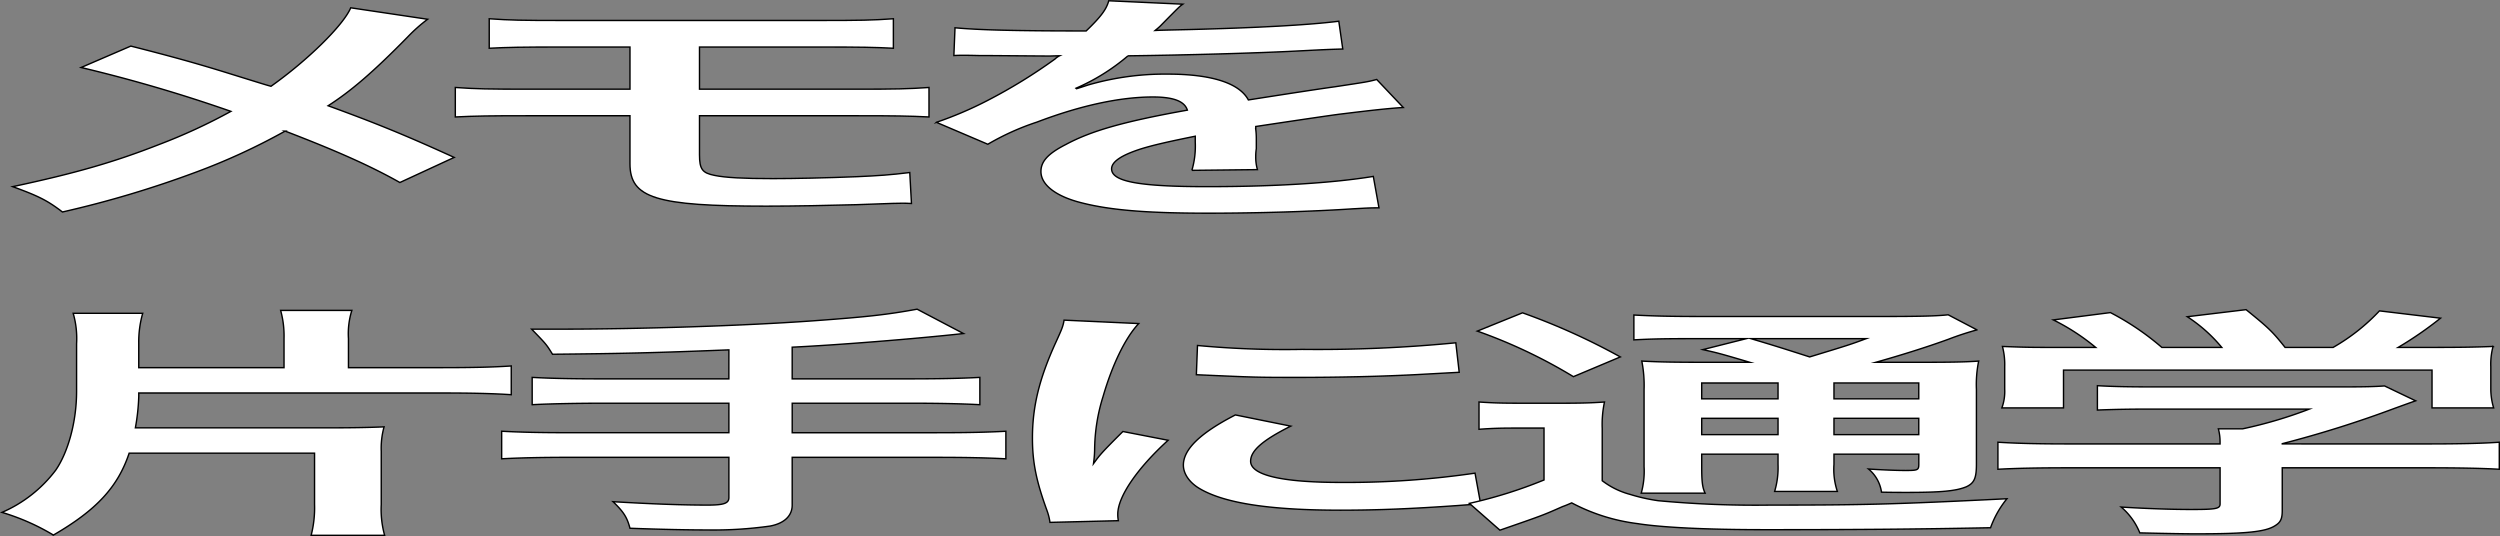 <svg id="グループ_326697" data-name="グループ 326697" xmlns="http://www.w3.org/2000/svg" xmlns:xlink="http://www.w3.org/1999/xlink" width="472.011" height="101.201" viewBox="0 0 472.011 101.201">
  <rect x="0" y="0" width="472.011" height="101.201" fill="#808080" stroke="none"/>
  <defs>
    <clipPath id="clip-path">
      <rect id="長方形_124502" data-name="長方形 124502" width="472.011" height="101.201" transform="translate(0 0)" fill="none"/>
    </clipPath>
  </defs>
  <g id="グループ_326697-2" data-name="グループ 326697" clip-path="url(#clip-path)">
    <path id="パス_13542" data-name="パス 13542" d="M80.733,3.635A30.543,30.543,0,0,0,77,6.948C70.275,13.8,66.113,17.3,61.951,19.967c8.964,3.266,14.513,5.521,23.8,9.753L75.5,34.458c-5.549-3.128-11.953-5.98-21.665-9.707a119.9,119.9,0,0,1-16.648,7.683,197.01,197.01,0,0,1-25.4,7.591C8.911,37.817,7.2,36.989,2.4,35.241c11.847-2.531,19.21-4.647,27.641-7.959a106.974,106.974,0,0,0,13.553-6.257,283.8,283.8,0,0,0-28.28-8.281L24.7,8.7c7.791,1.978,12.38,3.266,17.609,4.876,8,2.484,8,2.484,8.857,2.714C58,11.456,64.832,4.785,66.219,1.473Z" fill="#fff"/>
    <path id="パス_13543" data-name="パス 13543" d="M80.733,3.635A30.543,30.543,0,0,0,77,6.948C70.275,13.8,66.113,17.3,61.951,19.967c8.964,3.266,14.513,5.521,23.8,9.753L75.5,34.458c-5.549-3.128-11.953-5.98-21.665-9.707a119.9,119.9,0,0,1-16.648,7.683,197.01,197.01,0,0,1-25.4,7.591C8.911,37.817,7.2,36.989,2.4,35.241c11.847-2.531,19.21-4.647,27.641-7.959a106.974,106.974,0,0,0,13.553-6.257,283.8,283.8,0,0,0-28.28-8.281L24.7,8.7c7.791,1.978,12.38,3.266,17.609,4.876,8,2.484,8,2.484,8.857,2.714C58,11.456,64.832,4.785,66.219,1.473Z" fill="none" stroke="#000" stroke-miterlimit="10" stroke-width="0.268"/>
    <path id="パス_13544" data-name="パス 13544" d="M99.412,21.853c-6.936,0-9.711.046-13.446.23V16.517c3.948.275,6.3.322,13.66.322h19.316V8.88H105.923c-7.685,0-9.925.046-13.554.23V3.543c3.949.276,6.189.322,13.768.322H154.8c7.683,0,9.924-.046,13.873-.322V9.11c-3.629-.184-5.869-.23-13.66-.23H132.068v7.959h29.669c7.257,0,9.712-.047,13.66-.322v5.566c-3.735-.184-6.509-.23-13.446-.23H132.068v7.361c0,2.76.534,3.45,2.883,3.91,2.027.414,5.336.6,10.992.6,3.842,0,10.352-.138,15.9-.368,4.055-.184,6.189-.322,9.925-.782l.32,5.843c-.747-.046-1.388-.046-1.814-.046-.961,0-.961,0-8.644.276-4.7.138-11.846.276-16.969.276-20.811,0-25.72-1.518-25.72-8.005V21.853Z" fill="#fff"/>
    <path id="パス_13545" data-name="パス 13545" d="M99.412,21.853c-6.936,0-9.711.046-13.446.23V16.517c3.948.275,6.3.322,13.66.322h19.316V8.88H105.923c-7.685,0-9.925.046-13.554.23V3.543c3.949.276,6.189.322,13.768.322H154.8c7.683,0,9.924-.046,13.873-.322V9.11c-3.629-.184-5.869-.23-13.66-.23H132.068v7.959h29.669c7.257,0,9.712-.047,13.66-.322v5.566c-3.735-.184-6.509-.23-13.446-.23H132.068v7.361c0,2.76.534,3.45,2.883,3.91,2.027.414,5.336.6,10.992.6,3.842,0,10.352-.138,15.9-.368,4.055-.184,6.189-.322,9.925-.782l.32,5.843c-.747-.046-1.388-.046-1.814-.046-.961,0-.961,0-8.644.276-4.7.138-11.846.276-16.969.276-20.811,0-25.72-1.518-25.72-8.005V21.853Z" fill="none" stroke="#000" stroke-miterlimit="10" stroke-width="0.268"/>
    <path id="パス_13546" data-name="パス 13546" d="M180.31,5.245c4.376.414,11.206.6,24.76.6,2.881-2.76,3.842-4.14,4.268-5.7l13.981.644c-.641.46-.641.46-4.269,4.14-.534.506-.748.644-.961.828.854-.046.854-.046,6.724-.184,12.38-.322,22.091-.828,27.96-1.564l.747,5.245c-2.987.091-2.987.091-8.431.368-7.791.414-21.343.782-32.123.92a38.693,38.693,0,0,1-9.818,6.118l.107.092c.747-.23.747-.23,2.135-.69a52.037,52.037,0,0,1,15.047-2.07c8.324,0,13.554,1.7,15.262,4.877q12.324-1.932,16.328-2.485c5.762-.874,6.189-.92,7.9-1.38l5.017,5.291c-2.988.184-6.191.552-11.847,1.242q-2.241.276-16.008,2.346v.506a14.255,14.255,0,0,1,.108,1.841v1.84a9.755,9.755,0,0,0-.108,1.518,8.371,8.371,0,0,0,.321,2.438l-12.379.138a16.146,16.146,0,0,0,.639-5.336V25.717c-5.229,1.059-8,1.7-10.245,2.393-3.735,1.2-5.549,2.438-5.549,3.772,0,2.393,5.123,3.359,18.036,3.359,12.806,0,23.8-.691,31.376-1.933l1.066,5.935c-1.813,0-2.348.046-4.909.184-7.684.506-17.929.828-27.32.828-11.313,0-18.356-.552-23.8-1.932-4.909-1.2-7.791-3.4-7.791-5.935,0-1.886,1.28-3.358,4.7-5.106,4.8-2.577,10.885-4.325,22.944-6.487-.534-1.7-2.668-2.484-6.509-2.484-6.191,0-13.661,1.61-21.878,4.738a47.71,47.71,0,0,0-9.285,4.187l-9.711-4.141a70.511,70.511,0,0,0,9.6-4.094A100.087,100.087,0,0,0,199.2,11.134a3.165,3.165,0,0,1,.853-.6c-.428,0-1.814.046-1.814.046-1.708,0-11.1-.092-13.448-.092-2.027-.046-2.027-.046-2.988-.046-.32,0-.96,0-1.707.046Z" fill="#fff"/>
    <path id="パス_13547" data-name="パス 13547" d="M180.31,5.245c4.376.414,11.206.6,24.76.6,2.881-2.76,3.842-4.14,4.268-5.7l13.981.644c-.641.46-.641.46-4.269,4.14-.534.506-.748.644-.961.828.854-.046.854-.046,6.724-.184,12.38-.322,22.091-.828,27.96-1.564l.747,5.245c-2.987.091-2.987.091-8.431.368-7.791.414-21.343.782-32.123.92a38.693,38.693,0,0,1-9.818,6.118l.107.092c.747-.23.747-.23,2.135-.69a52.037,52.037,0,0,1,15.047-2.07c8.324,0,13.554,1.7,15.262,4.877q12.324-1.932,16.328-2.485c5.762-.874,6.189-.92,7.9-1.38l5.017,5.291c-2.988.184-6.191.552-11.847,1.242q-2.241.276-16.008,2.346v.506a14.255,14.255,0,0,1,.108,1.841v1.84a9.755,9.755,0,0,0-.108,1.518,8.371,8.371,0,0,0,.321,2.438l-12.379.138a16.146,16.146,0,0,0,.639-5.336V25.717c-5.229,1.059-8,1.7-10.245,2.393-3.735,1.2-5.549,2.438-5.549,3.772,0,2.393,5.123,3.359,18.036,3.359,12.806,0,23.8-.691,31.376-1.933l1.066,5.935c-1.813,0-2.348.046-4.909.184-7.684.506-17.929.828-27.32.828-11.313,0-18.356-.552-23.8-1.932-4.909-1.2-7.791-3.4-7.791-5.935,0-1.886,1.28-3.358,4.7-5.106,4.8-2.577,10.885-4.325,22.944-6.487-.534-1.7-2.668-2.484-6.509-2.484-6.191,0-13.661,1.61-21.878,4.738a47.71,47.71,0,0,0-9.285,4.187l-9.711-4.141a70.511,70.511,0,0,0,9.6-4.094A100.087,100.087,0,0,0,199.2,11.134a3.165,3.165,0,0,1,.853-.6c-.428,0-1.814.046-1.814.046-1.708,0-11.1-.092-13.448-.092-2.027-.046-2.027-.046-2.988-.046-.32,0-.96,0-1.707.046Z" fill="none" stroke="#000" stroke-miterlimit="10" stroke-width="0.268"/>
    <path id="パス_13548" data-name="パス 13548" d="M24.384,85.563c-2.135,6.395-6.19,10.765-14.3,15.458A42.29,42.29,0,0,0,.371,96.742,25.253,25.253,0,0,0,10.51,88.783c2.348-3.4,3.948-9.155,3.948-14.859V64.907a17.068,17.068,0,0,0-.64-5.751H26.945a19.519,19.519,0,0,0-.748,5.567v4.692H53.624V63.941a18.138,18.138,0,0,0-.639-5.337H66.431a14.688,14.688,0,0,0-.641,5.337v5.474H83.613c5.443,0,9.605-.092,12.914-.322v5.429C93,74.292,88.948,74.2,83.613,74.2H26.2v.644a40.493,40.493,0,0,1-.639,5.935H61.523c4.8,0,7.683-.047,10.992-.185a14.985,14.985,0,0,0-.534,4.6V95.27a18.214,18.214,0,0,0,.639,5.8H58.747a20.864,20.864,0,0,0,.641-5.843V85.563Z" fill="#fff"/>
    <path id="パス_13549" data-name="パス 13549" d="M24.384,85.563c-2.135,6.395-6.19,10.765-14.3,15.458A42.29,42.29,0,0,0,.371,96.742,25.253,25.253,0,0,0,10.51,88.783c2.348-3.4,3.948-9.155,3.948-14.859V64.907a17.068,17.068,0,0,0-.64-5.751H26.945a19.519,19.519,0,0,0-.748,5.567v4.692H53.624V63.941a18.138,18.138,0,0,0-.639-5.337H66.431a14.688,14.688,0,0,0-.641,5.337v5.474H83.613c5.443,0,9.605-.092,12.914-.322v5.429C93,74.292,88.948,74.2,83.613,74.2H26.2v.644a40.493,40.493,0,0,1-.639,5.935H61.523c4.8,0,7.683-.047,10.992-.185a14.985,14.985,0,0,0-.534,4.6V95.27a18.214,18.214,0,0,0,.639,5.8H58.747a20.864,20.864,0,0,0,.641-5.843V85.563Z" fill="none" stroke="#000" stroke-miterlimit="10" stroke-width="0.268"/>
    <path id="パス_13550" data-name="パス 13550" d="M137.617,66.057c-13.979.552-19.315.69-33.3.828C103.147,65,103.147,65,100.373,62.147H105.6c15.262,0,35-.644,47.811-1.565,10.139-.736,13.98-1.15,19.744-2.208l8.75,4.6c-9.178,1.012-23.691,2.162-32.336,2.576v5.981h22.092c6.082,0,9.818-.092,13.34-.277v5.153c-3.629-.184-7.684-.276-13.127-.276h-22.3V81.7h27.32c5.977,0,9.5-.092,13.02-.276v5.2c-3.734-.184-7.256-.276-13.02-.276H149.57v9.017c0,2.025-1.494,3.451-4.162,3.957a76.676,76.676,0,0,1-11.953.736c-3.2,0-8.43-.092-14.514-.322-.533-2.024-1.174-3.082-3.2-5.015,7.684.46,13.447.644,17.822.644,3.1,0,4.055-.322,4.055-1.426V86.345H107.843c-5.87,0-9.392.092-13.126.276v-5.2c3.521.184,7.043.276,13.126.276h29.774V76.132h-23.8c-4.7,0-9.712.092-13.34.276V71.255c3.522.185,7.15.277,13.234.277h23.9Z" fill="#fff"/>
    <path id="パス_13551" data-name="パス 13551" d="M137.617,66.057c-13.979.552-19.315.69-33.3.828C103.147,65,103.147,65,100.373,62.147H105.6c15.262,0,35-.644,47.811-1.565,10.139-.736,13.98-1.15,19.744-2.208l8.75,4.6c-9.178,1.012-23.691,2.162-32.336,2.576v5.981h22.092c6.082,0,9.818-.092,13.34-.277v5.153c-3.629-.184-7.684-.276-13.127-.276h-22.3V81.7h27.32c5.977,0,9.5-.092,13.02-.276v5.2c-3.734-.184-7.256-.276-13.02-.276H149.57v9.017c0,2.025-1.494,3.451-4.162,3.957a76.676,76.676,0,0,1-11.953.736c-3.2,0-8.43-.092-14.514-.322-.533-2.024-1.174-3.082-3.2-5.015,7.684.46,13.447.644,17.822.644,3.1,0,4.055-.322,4.055-1.426V86.345H107.843c-5.87,0-9.392.092-13.126.276v-5.2c3.521.184,7.043.276,13.126.276h29.774V76.132h-23.8c-4.7,0-9.712.092-13.34.276V71.255c3.522.185,7.15.277,13.234.277h23.9Z" fill="none" stroke="#000" stroke-miterlimit="10" stroke-width="0.268"/>
    <path id="パス_13552" data-name="パス 13552" d="M198.238,98.629a10.7,10.7,0,0,0-.534-2.162c-2.027-5.567-2.774-9.11-2.774-13.756,0-5.935,1.28-11.179,4.376-17.988,1.174-2.576,1.387-3.036,1.6-4.279l14.087.645c-2.561,2.714-5.015,7.866-6.723,13.755a34.276,34.276,0,0,0-1.6,10.167,22.822,22.822,0,0,1-.213,2.53c1.174-1.61,1.387-1.932,5.549-6.072l8.537,1.656c-5.869,5.337-9.5,10.673-9.5,13.94a6.261,6.261,0,0,0,.108,1.242ZM243.7,80.457c-5.337,2.668-7.577,4.646-7.577,6.625,0,2.622,5.869,4,16.968,4a167.439,167.439,0,0,0,25.4-1.748l1.068,5.842c-1.494.046-1.921.093-4.376.276-8.537.6-15.047.875-22.091.875-13.233,0-21.771-1.289-26.466-4-2.028-1.15-3.2-2.852-3.2-4.508,0-2.991,3.2-6.073,9.818-9.477ZM226.092,65.229a176.019,176.019,0,0,0,19.743.736,268.6,268.6,0,0,0,29.028-1.242l.64,5.567c-.853.046-2.454.137-7.577.414-6.83.368-14.94.552-22.838.552-7.79,0-7.9,0-19.21-.506Z" fill="#fff"/>
    <path id="パス_13553" data-name="パス 13553" d="M198.238,98.629a10.7,10.7,0,0,0-.534-2.162c-2.027-5.567-2.774-9.11-2.774-13.756,0-5.935,1.28-11.179,4.376-17.988,1.174-2.576,1.387-3.036,1.6-4.279l14.087.645c-2.561,2.714-5.015,7.866-6.723,13.755a34.276,34.276,0,0,0-1.6,10.167,22.822,22.822,0,0,1-.213,2.53c1.174-1.61,1.387-1.932,5.549-6.072l8.537,1.656c-5.869,5.337-9.5,10.673-9.5,13.94a6.261,6.261,0,0,0,.108,1.242ZM243.7,80.457c-5.337,2.668-7.577,4.646-7.577,6.625,0,2.622,5.869,4,16.968,4a167.439,167.439,0,0,0,25.4-1.748l1.068,5.842c-1.494.046-1.921.093-4.376.276-8.537.6-15.047.875-22.091.875-13.233,0-21.771-1.289-26.466-4-2.028-1.15-3.2-2.852-3.2-4.508,0-2.991,3.2-6.073,9.818-9.477ZM226.092,65.229a176.019,176.019,0,0,0,19.743.736,268.6,268.6,0,0,0,29.028-1.242l.64,5.567c-.853.046-2.454.137-7.577.414-6.83.368-14.94.552-22.838.552-7.79,0-7.9,0-19.21-.506Z" fill="none" stroke="#000" stroke-miterlimit="10" stroke-width="0.268"/>
    <path id="パス_13554" data-name="パス 13554" d="M279.244,75.9c2.668.184,4.482.23,8.11.23h7.471c3.2,0,5.656-.046,8.11-.23a20.253,20.253,0,0,0-.427,5.014v9.846a14.933,14.933,0,0,0,5.23,2.576,34.493,34.493,0,0,0,5.336,1.2,198.176,198.176,0,0,0,21.237.828c17.4,0,23.265-.138,44.608-1.2a18.565,18.565,0,0,0-3.094,5.475c-13.981.276-24.759.368-42.688.368-10.886,0-19.316-.414-24.012-1.15a35.987,35.987,0,0,1-12.379-3.911c-.747.322-1.282.552-1.708.69-3.736,1.656-3.736,1.656-11.846,4.463l-5.763-5.061a86.769,86.769,0,0,0,14.087-4.416v-9.8h-5.442c-2.668,0-4.376.047-6.83.23Zm8.216-16.838a124.14,124.14,0,0,1,18.463,8.327l-8.857,3.726a97.652,97.652,0,0,0-18.143-8.6Zm42.9,9.339c-5.763-1.7-5.976-1.748-8.858-2.392l8.218-2.07H319.583c-5.229,0-7.683.046-11.1.23V59.478c3.415.184,6.723.276,12.7.276h34.577c6.724,0,10.139-.092,12.06-.322l5.442,2.852a55.933,55.933,0,0,0-5.336,1.749c-4.268,1.564-9.5,3.174-13.766,4.37H362.7c5.336,0,8.324-.046,10.884-.23a21.805,21.805,0,0,0-.426,5.337V87.679c0,2.623-.427,3.543-1.921,4.233-1.921.782-4.589,1.058-11.2,1.058-.961,0-2.776,0-4.8-.046a6.941,6.941,0,0,0-2.455-4.371c2.882.184,5.337.276,7.044.276,2.348,0,2.454-.092,2.454-1.288V85.747H346.263v1.932a13.086,13.086,0,0,0,.641,5.107H335.058a15.673,15.673,0,0,0,.64-5.107V85.747H321.291v2.346c0,2.715.107,3.911.64,5.015H309.872a15.377,15.377,0,0,0,.534-5.015V73.556a23.463,23.463,0,0,0-.427-5.383c3.308.184,6.4.23,11.952.23Zm-9.071,6.9H335.7v-2.99H321.291Zm0,6.763H335.7V78.985H321.291Zm9.285-18.126c3.841,1.15,4.8,1.426,11.1,3.45,7.577-2.3,7.684-2.346,10.672-3.45ZM346.263,75.3h16.008v-2.99H346.263Zm16.008,3.68H346.263v3.082h16.008Z" fill="#fff"/>
    <path id="パス_13555" data-name="パス 13555" d="M279.244,75.9c2.668.184,4.482.23,8.11.23h7.471c3.2,0,5.656-.046,8.11-.23a20.253,20.253,0,0,0-.427,5.014v9.846a14.933,14.933,0,0,0,5.23,2.576,34.493,34.493,0,0,0,5.336,1.2,198.176,198.176,0,0,0,21.237.828c17.4,0,23.265-.138,44.608-1.2a18.565,18.565,0,0,0-3.094,5.475c-13.981.276-24.759.368-42.688.368-10.886,0-19.316-.414-24.012-1.15a35.987,35.987,0,0,1-12.379-3.911c-.747.322-1.282.552-1.708.69-3.736,1.656-3.736,1.656-11.846,4.463l-5.763-5.061a86.769,86.769,0,0,0,14.087-4.416v-9.8h-5.442c-2.668,0-4.376.047-6.83.23Zm8.216-16.838a124.14,124.14,0,0,1,18.463,8.327l-8.857,3.726a97.652,97.652,0,0,0-18.143-8.6Zm42.9,9.339c-5.763-1.7-5.976-1.748-8.858-2.392l8.218-2.07H319.583c-5.229,0-7.683.046-11.1.23V59.478c3.415.184,6.723.276,12.7.276h34.577c6.724,0,10.139-.092,12.06-.322l5.442,2.852a55.933,55.933,0,0,0-5.336,1.749c-4.268,1.564-9.5,3.174-13.766,4.37H362.7c5.336,0,8.324-.046,10.884-.23a21.805,21.805,0,0,0-.426,5.337V87.679c0,2.623-.427,3.543-1.921,4.233-1.921.782-4.589,1.058-11.2,1.058-.961,0-2.776,0-4.8-.046a6.941,6.941,0,0,0-2.455-4.371c2.882.184,5.337.276,7.044.276,2.348,0,2.454-.092,2.454-1.288V85.747H346.263v1.932a13.086,13.086,0,0,0,.641,5.107H335.058a15.673,15.673,0,0,0,.64-5.107V85.747H321.291v2.346c0,2.715.107,3.911.64,5.015H309.872a15.377,15.377,0,0,0,.534-5.015V73.556a23.463,23.463,0,0,0-.427-5.383c3.308.184,6.4.23,11.952.23Zm-9.071,6.9H335.7v-2.99H321.291Zm0,6.763H335.7V78.985H321.291Zm9.285-18.126c3.841,1.15,4.8,1.426,11.1,3.45,7.577-2.3,7.684-2.346,10.672-3.45ZM346.263,75.3h16.008v-2.99H346.263Zm16.008,3.68H346.263v3.082h16.008Z" fill="none" stroke="#000" stroke-miterlimit="10" stroke-width="0.268"/>
    <path id="パス_13556" data-name="パス 13556" d="M390.236,88.324c-5.55,0-9.712.092-13.02.276V83.493c3.628.23,7.9.322,12.913.322h29.028v-.322a9.473,9.473,0,0,0-.321-2.53h4.59a83.126,83.126,0,0,0,12.593-3.727H406.67c-4.375,0-7.257.047-10.672.184v-4.6c3.2.184,6.191.23,10.78.23H442.1c4.162,0,6.189-.046,8.11-.184l5.87,2.806c-1.814.644-1.814.644-3.842,1.38A209.85,209.85,0,0,1,430.9,83.769v.046H458.75c5.229,0,9.925-.092,13.126-.322V88.6c-3.094-.184-7.683-.276-13.233-.276H430.9v8.051c0,1.61-.321,2.254-1.387,2.9-1.814,1.15-5.443,1.518-15.048,1.518-1.387,0-4.909-.046-10.459-.184a12.516,12.516,0,0,0-3.521-4.876c5.123.322,9.925.46,13.233.46,4.7,0,5.443-.138,5.443-1.059V88.324ZM395.678,65.6a40.7,40.7,0,0,0-8-5.2l10.779-1.381a50.023,50.023,0,0,1,9.711,6.579h11.313a28.741,28.741,0,0,0-6.51-5.8l11.1-1.334c4.376,3.543,5.015,4.187,7.364,7.131H440.5a37.319,37.319,0,0,0,8.751-6.9l11.526,1.38a69.277,69.277,0,0,1-8,5.521h4.8c7.257,0,9.285-.046,13.126-.184a12.724,12.724,0,0,0-.426,3.819V73.51a12.46,12.46,0,0,0,.533,3.5H459.177v-7.13H389.6v7.13H377.963a9.02,9.02,0,0,0,.533-3.542V69.232a13.313,13.313,0,0,0-.426-3.819c4.8.184,5.442.184,12.592.184Z" fill="#fff"/>
    <path id="パス_13557" data-name="パス 13557" d="M390.236,88.324c-5.55,0-9.712.092-13.02.276V83.493c3.628.23,7.9.322,12.913.322h29.028v-.322a9.473,9.473,0,0,0-.321-2.53h4.59a83.126,83.126,0,0,0,12.593-3.727H406.67c-4.375,0-7.257.047-10.672.184v-4.6c3.2.184,6.191.23,10.78.23H442.1c4.162,0,6.189-.046,8.11-.184l5.87,2.806c-1.814.644-1.814.644-3.842,1.38A209.85,209.85,0,0,1,430.9,83.769v.046H458.75c5.229,0,9.925-.092,13.126-.322V88.6c-3.094-.184-7.683-.276-13.233-.276H430.9v8.051c0,1.61-.321,2.254-1.387,2.9-1.814,1.15-5.443,1.518-15.048,1.518-1.387,0-4.909-.046-10.459-.184a12.516,12.516,0,0,0-3.521-4.876c5.123.322,9.925.46,13.233.46,4.7,0,5.443-.138,5.443-1.059V88.324ZM395.678,65.6a40.7,40.7,0,0,0-8-5.2l10.779-1.381a50.023,50.023,0,0,1,9.711,6.579h11.313a28.741,28.741,0,0,0-6.51-5.8l11.1-1.334c4.376,3.543,5.015,4.187,7.364,7.131H440.5a37.319,37.319,0,0,0,8.751-6.9l11.526,1.38a69.277,69.277,0,0,1-8,5.521h4.8c7.257,0,9.285-.046,13.126-.184a12.724,12.724,0,0,0-.426,3.819V73.51a12.46,12.46,0,0,0,.533,3.5H459.177v-7.13H389.6v7.13H377.963a9.02,9.02,0,0,0,.533-3.542V69.232a13.313,13.313,0,0,0-.426-3.819c4.8.184,5.442.184,12.592.184Z" fill="none" stroke="#000" stroke-miterlimit="10" stroke-width="0.268"/>
  </g>
</svg>
